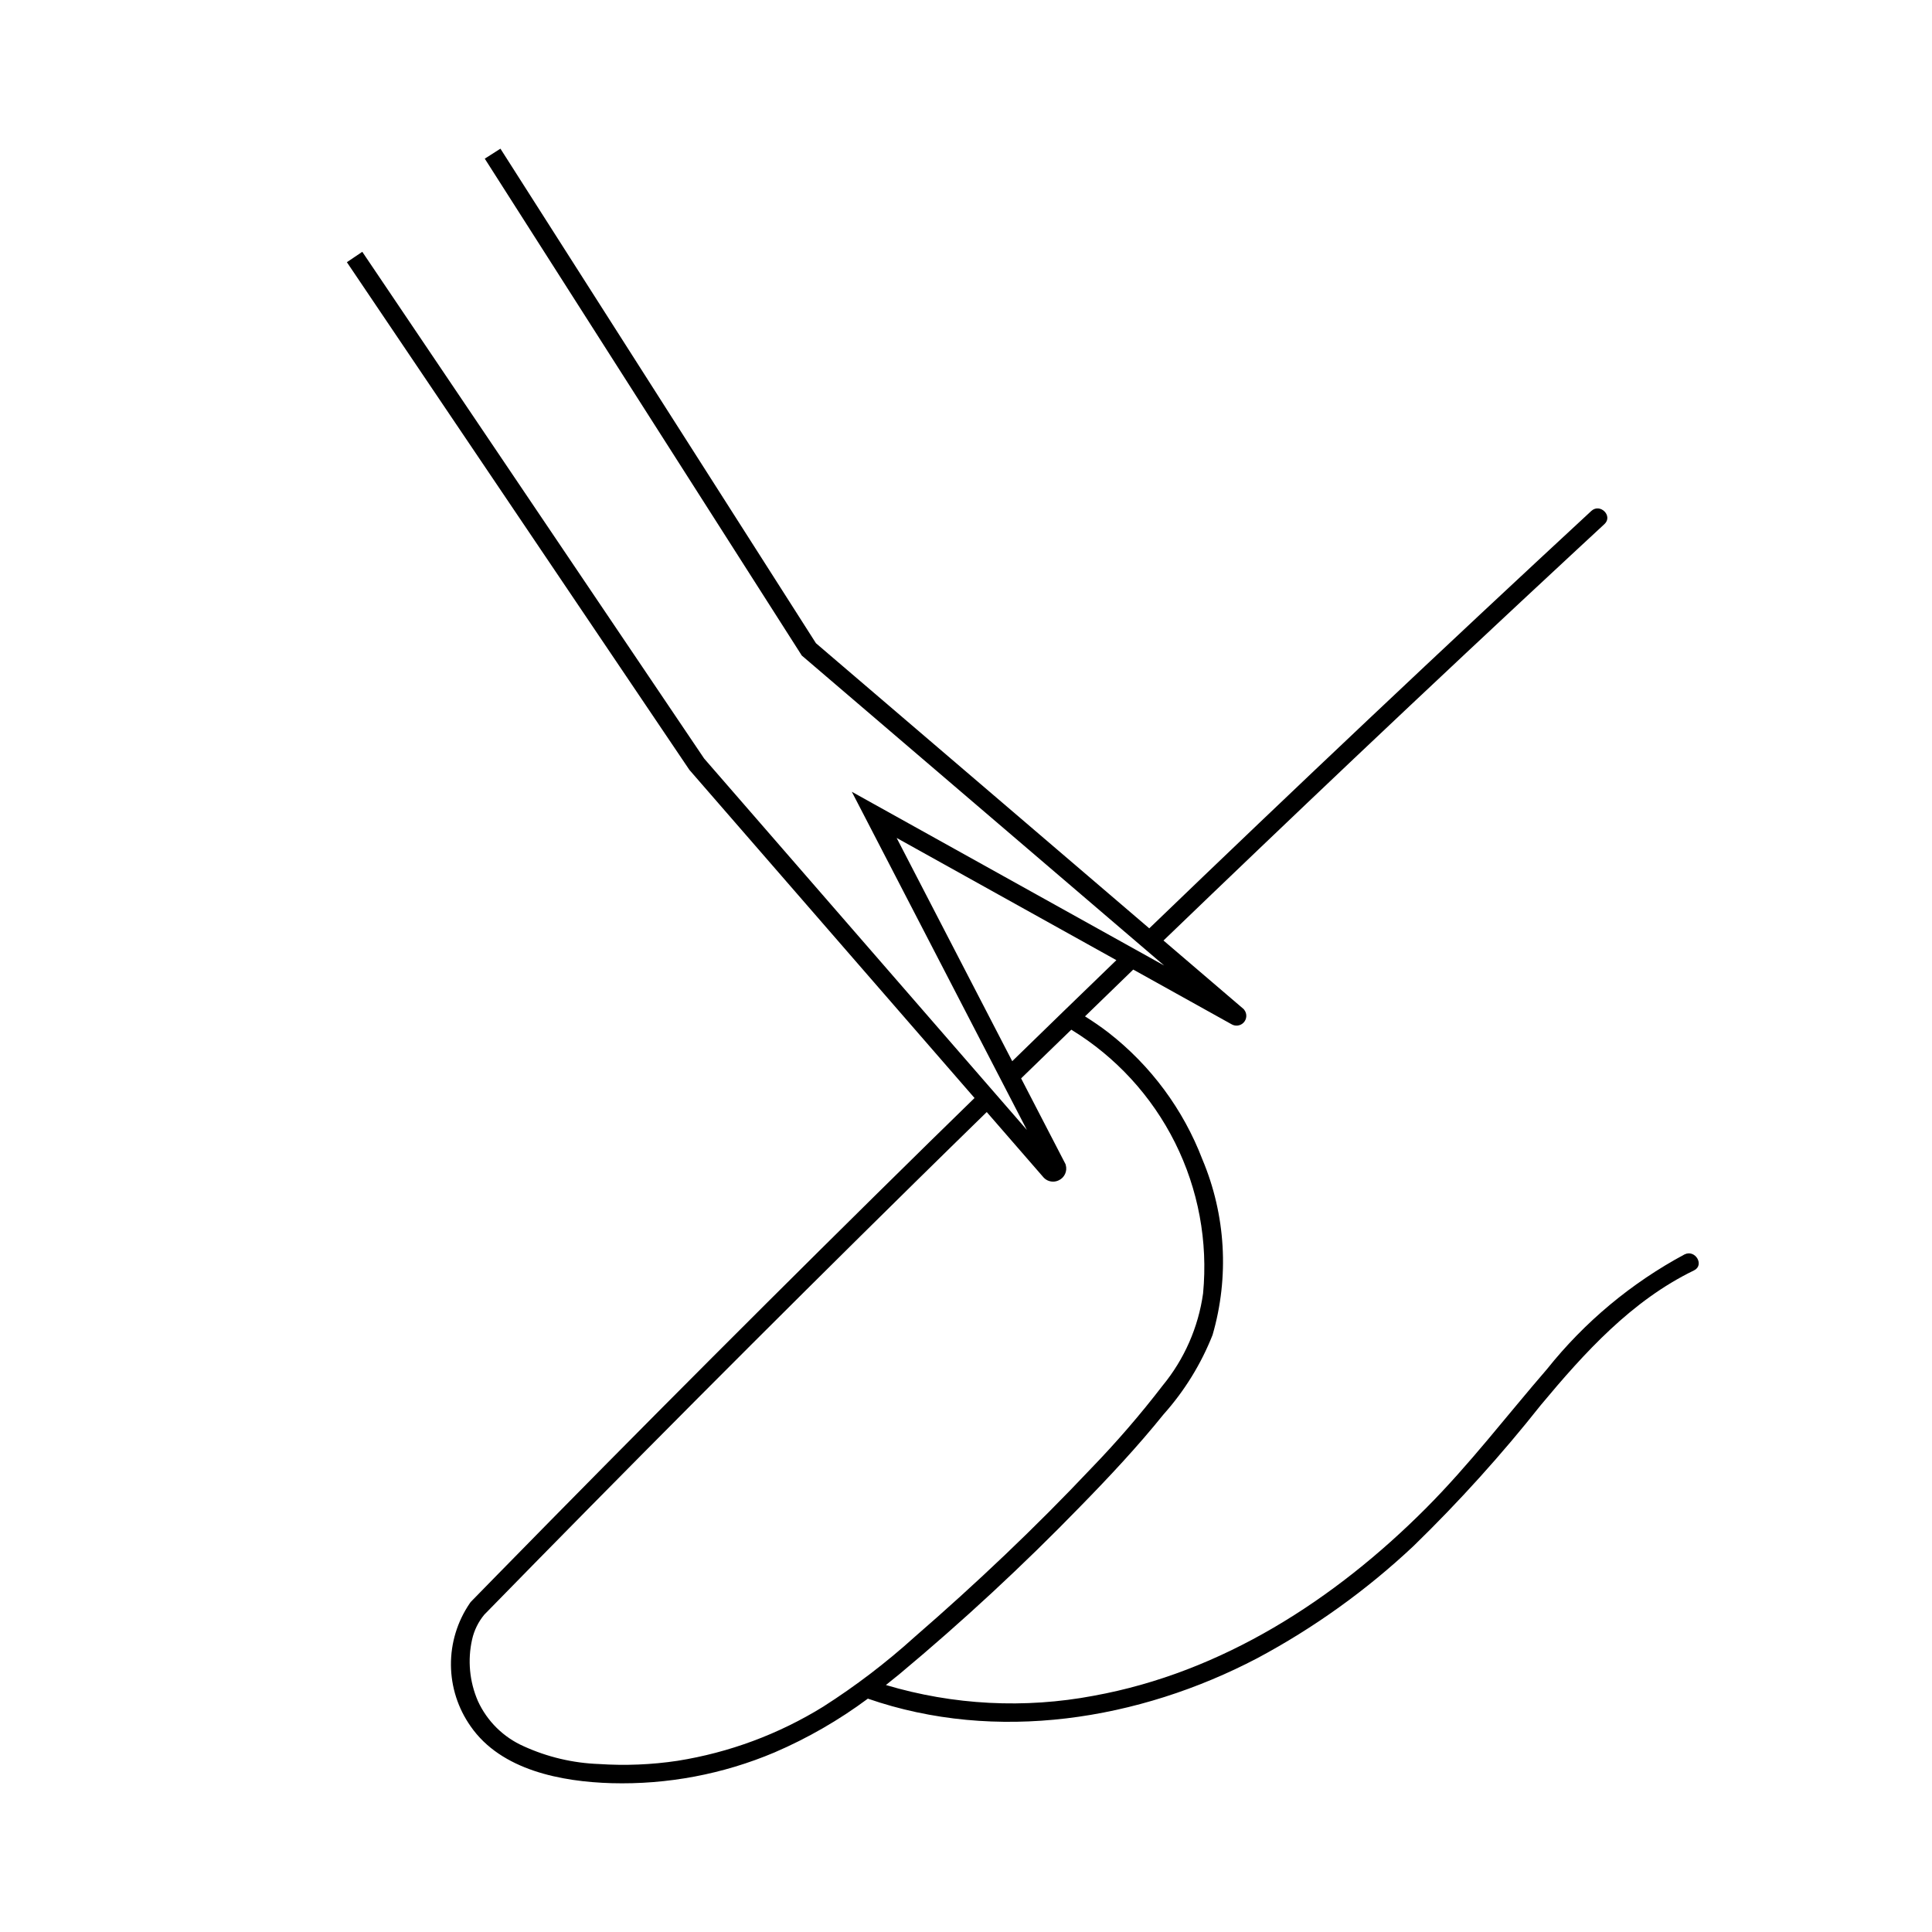<?xml version="1.0" encoding="UTF-8"?>
<!-- Uploaded to: SVG Repo, www.svgrepo.com, Generator: SVG Repo Mixer Tools -->
<svg fill="#000000" width="800px" height="800px" version="1.1" viewBox="144 144 512 512" xmlns="http://www.w3.org/2000/svg">
 <path d="m590.44 476.42c-14.09 7.559-26.496 17.902-36.461 30.402-10.699 12.359-20.59 25.355-32.156 36.945-24.125 24.176-53.949 43.457-87.965 49.621l-0.004 0.004c-18.324 3.465-37.211 2.488-55.082-2.844 1.234-0.969 2.457-1.957 3.672-2.957v-0.004c16.695-13.926 32.652-28.719 47.805-44.316 7.688-7.859 15.227-15.91 22.129-24.477 5.523-6.184 9.91-13.297 12.961-21.008 4.465-15.367 3.512-31.805-2.703-46.551-5.07-13.242-13.668-24.844-24.852-33.559-2.008-1.555-4.102-2.977-6.246-4.328 4.231-4.102 8.465-8.207 12.691-12.312l0.094-0.09 26 14.465c1.062 0.66 2.441 0.469 3.285-0.453s0.906-2.312 0.152-3.312l-0.16-0.211-21.262-18.188c16.797-16.172 33.66-32.277 50.582-48.312 19.559-18.512 39.207-36.93 58.945-55.25 2.441-2.266 4.887-4.535 7.332-6.797 2.328-2.156-1.156-5.629-3.481-3.481-19.758 18.297-39.426 36.688-59.008 55.176-19.469 18.383-38.852 36.863-58.141 55.438l-88.332-75.562-83.617-131.06-4.148 2.648 0.098 0.156 83.715 131.21 0.195 0.309 96.031 82.148-82.77-46.043 46.398 89.621-85.531-98.426-90.598-134.29-2.039 1.375-2.043 1.379 90.684 134.41 0.082 0.125 75.57 86.961c-3.981 3.894-7.965 7.785-11.949 11.676-19.312 18.961-38.527 38.02-57.652 57.168-19.031 19.059-37.969 38.207-56.812 57.449-2.332 2.383-4.664 4.766-6.992 7.148h0.004c-0.145 0.145-0.27 0.309-0.375 0.48-3.285 4.812-5.023 10.512-4.981 16.336 0.047 5.828 1.867 11.5 5.227 16.262 8.078 11.66 24.098 14.668 37.316 15.059 14.82 0.406 29.555-2.375 43.211-8.152 8.77-3.773 17.07-8.555 24.734-14.25 33.992 11.789 71.805 5.731 103.19-10.711 15.07-8.055 29.008-18.066 41.453-29.773 12.035-11.711 23.301-24.188 33.723-37.352 11.582-13.895 24.035-27.637 40.566-35.652 2.848-1.383 0.355-5.625-2.484-4.25zm-178.19-51.195-30.629-59.164 58.23 32.391c-9.223 8.906-18.422 17.832-27.602 26.777zm-88.648 185.4c-6.906 1.039-13.906 1.324-20.871 0.859-6.894-0.246-13.672-1.848-19.949-4.711-5.371-2.379-9.688-6.637-12.133-11.977-2.227-5.137-2.766-10.844-1.539-16.309 0.539-2.418 1.648-4.676 3.231-6.586 18.82-19.262 37.734-38.434 56.738-57.516 19.008-19.078 38.109-38.062 57.301-56.953 6.359-6.258 12.73-12.5 19.117-18.727l14.855 17.094h0.004c0.645 0.844 1.645 1.34 2.711 1.344 0.52 0 1.035-0.117 1.504-0.344 1.531-0.703 2.324-2.414 1.871-4.035l-0.07-0.258-11.766-22.727c4.422-4.312 8.855-8.613 13.297-12.902 11.789 7.203 21.316 17.578 27.492 29.938s8.75 26.203 7.434 39.957c-1.258 8.984-4.973 17.441-10.738 24.445-5.871 7.644-12.176 14.949-18.883 21.879-14.797 15.684-30.516 30.574-46.805 44.699-7.555 6.832-15.668 13.02-24.254 18.496-11.777 7.281-24.879 12.152-38.547 14.332z"/>
</svg>